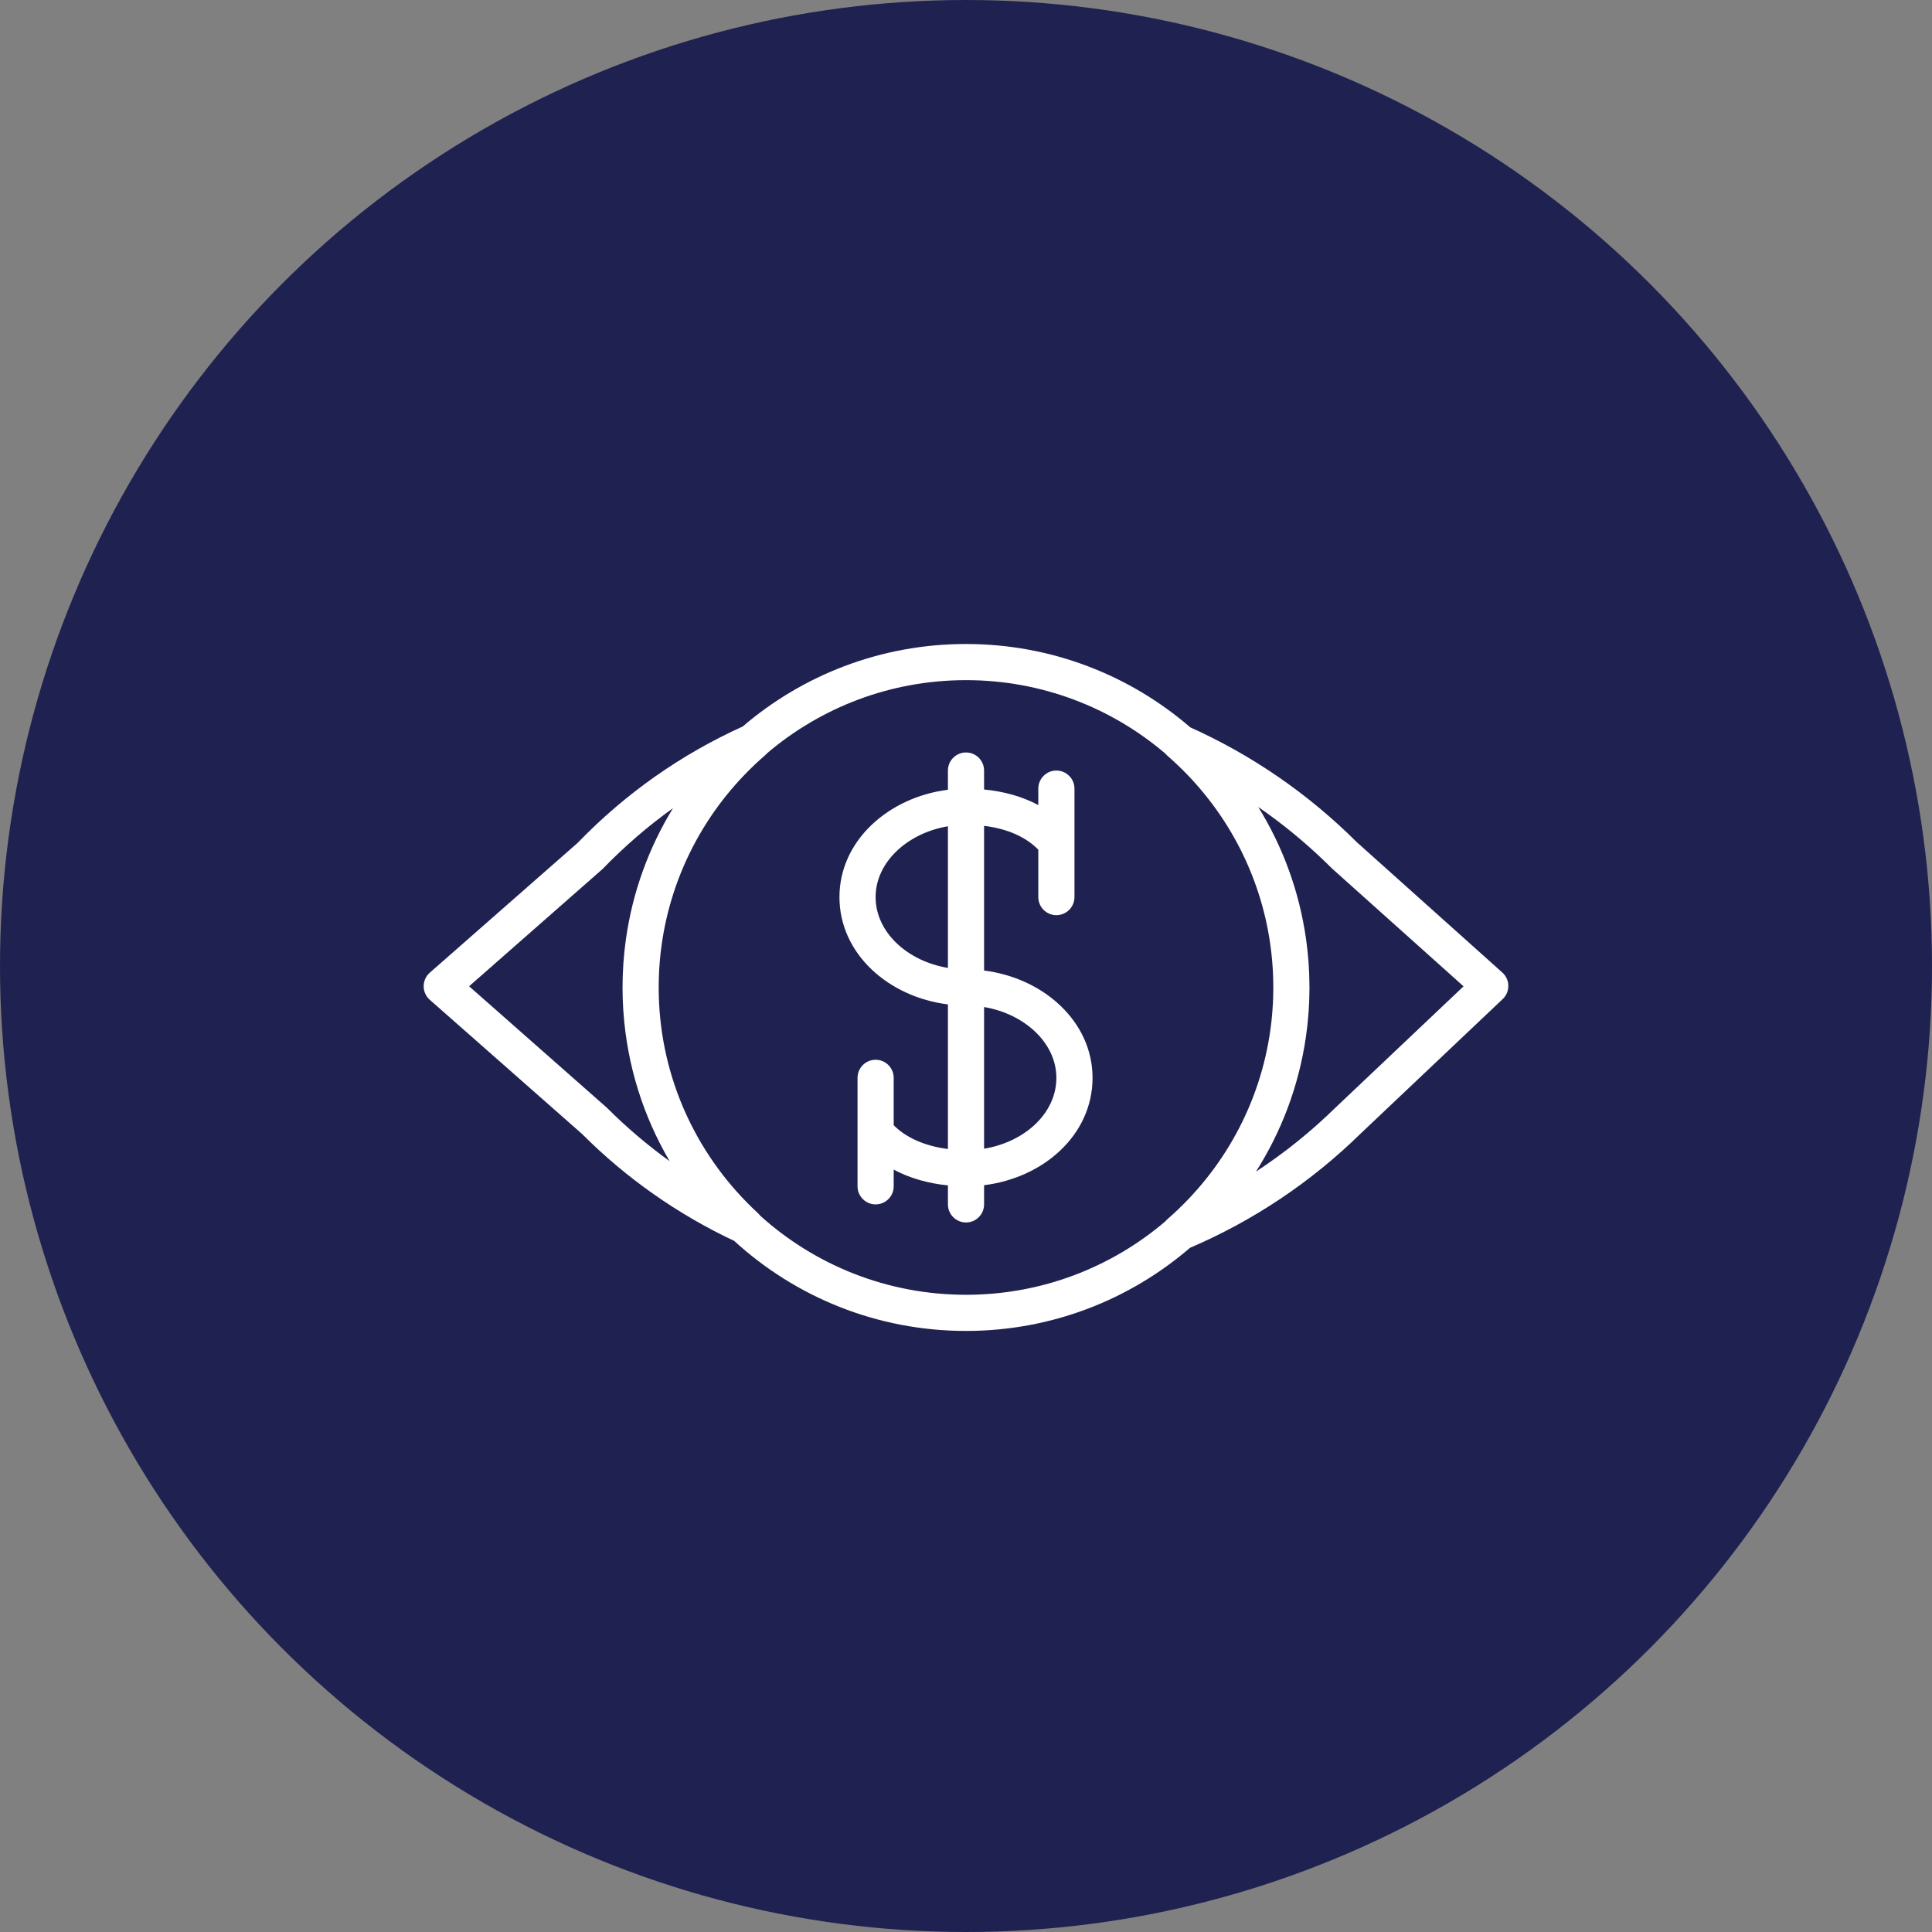 <svg width="90" height="90" viewBox="0 0 90 90" fill="none" xmlns="http://www.w3.org/2000/svg">
<rect x="0" y="0" width="90" height="90" fill="#808080" stroke="none"/>
<circle cx="45" cy="45" r="45" fill="#1F2151"/>
<path d="M69.983 45.303L63.213 39.239C60.935 36.969 58.311 35.17 55.448 33.883C52.645 31.463 48.993 30 45 30C41.028 30 37.394 31.448 34.597 33.844C31.733 35.14 29.132 36.962 26.907 39.266L20.023 45.31C19.642 45.645 19.641 46.239 20.022 46.575L27.122 52.831C29.171 54.886 31.574 56.569 34.202 57.806C37.048 60.411 40.838 62 45 62C48.987 62 52.633 60.541 55.434 58.129C58.377 56.867 61.068 55.076 63.389 52.802L70 46.542C70.358 46.203 70.35 45.631 69.983 45.303ZM21.853 45.944L28.068 40.484C29.095 39.423 30.191 38.478 31.351 37.648C30.229 39.477 29.466 41.548 29.156 43.764C29.155 43.768 29.155 43.772 29.154 43.776C29.105 44.13 29.067 44.488 29.041 44.85C29.039 44.879 29.038 44.908 29.036 44.938C29.026 45.078 29.019 45.218 29.014 45.359C29.012 45.403 29.01 45.447 29.009 45.491C29.003 45.66 29 45.83 29 46C29 46.166 29.003 46.33 29.008 46.495C29.009 46.538 29.011 46.582 29.013 46.626C29.018 46.757 29.025 46.888 29.033 47.019C29.035 47.054 29.037 47.089 29.04 47.123C29.215 49.653 29.978 52.02 31.194 54.091C30.163 53.347 29.186 52.518 28.274 51.605L21.853 45.944ZM35.416 56.634C35.383 56.59 35.344 56.547 35.3 56.506C32.56 53.975 30.902 50.51 30.704 46.76C30.704 46.758 30.704 46.756 30.704 46.754C30.698 46.642 30.694 46.529 30.69 46.416C30.69 46.403 30.689 46.39 30.689 46.376C30.686 46.251 30.684 46.126 30.684 46C30.684 45.872 30.686 45.744 30.689 45.616C30.69 45.586 30.692 45.555 30.693 45.524C30.696 45.426 30.699 45.328 30.705 45.23C30.706 45.201 30.709 45.172 30.71 45.142C30.716 45.042 30.723 44.942 30.731 44.843C30.733 44.82 30.735 44.797 30.737 44.774C30.746 44.667 30.756 44.559 30.767 44.452C30.769 44.438 30.771 44.424 30.772 44.41C30.785 44.293 30.8 44.175 30.816 44.058C30.816 44.054 30.817 44.051 30.817 44.048C31.29 40.6 33.006 37.464 35.646 35.179C35.683 35.147 35.715 35.114 35.745 35.08C38.24 32.962 41.471 31.684 45 31.684C48.543 31.684 51.785 32.972 54.285 35.104C54.316 35.142 54.351 35.178 54.391 35.213C56.916 37.414 58.588 40.394 59.127 43.68C59.128 43.681 59.128 43.682 59.128 43.683C59.147 43.799 59.164 43.915 59.18 44.032C59.182 44.048 59.185 44.064 59.187 44.08C59.201 44.181 59.213 44.282 59.224 44.383C59.227 44.413 59.231 44.442 59.234 44.472C59.243 44.558 59.251 44.645 59.259 44.731C59.263 44.775 59.267 44.818 59.27 44.861C59.276 44.932 59.28 45.003 59.285 45.074C59.289 45.132 59.293 45.189 59.296 45.247C59.299 45.298 59.3 45.35 59.302 45.402C59.31 45.6 59.316 45.8 59.316 46C59.316 46.123 59.314 46.247 59.311 46.369V46.37C59.309 46.444 59.306 46.518 59.303 46.592C59.3 46.646 59.299 46.7 59.296 46.754C59.293 46.81 59.289 46.865 59.285 46.92C59.281 46.994 59.276 47.068 59.27 47.141C59.267 47.182 59.263 47.223 59.259 47.264C59.252 47.353 59.243 47.442 59.234 47.531C59.231 47.558 59.228 47.585 59.225 47.612C59.213 47.717 59.2 47.82 59.186 47.924C59.185 47.937 59.183 47.95 59.181 47.963C58.707 51.392 57.004 54.511 54.386 56.791C54.346 56.826 54.312 56.862 54.281 56.899C51.782 59.029 48.541 60.316 45 60.316C41.314 60.316 37.953 58.922 35.416 56.634ZM62.221 51.589C61.071 52.715 59.829 53.713 58.508 54.578C59.694 52.713 60.505 50.586 60.834 48.303C60.835 48.298 60.836 48.292 60.836 48.287C60.861 48.113 60.883 47.939 60.903 47.764C60.904 47.746 60.907 47.729 60.908 47.712C60.927 47.537 60.943 47.36 60.956 47.183C60.959 47.15 60.96 47.115 60.963 47.082C60.972 46.946 60.979 46.81 60.985 46.673C60.987 46.617 60.989 46.562 60.991 46.506C60.995 46.359 60.998 46.211 60.999 46.063C60.999 46.042 61 46.021 61 46C61 45.977 60.999 45.954 60.999 45.931C60.998 45.788 60.996 45.646 60.991 45.504C60.99 45.447 60.987 45.391 60.985 45.334C60.98 45.208 60.973 45.082 60.965 44.957C60.962 44.915 60.96 44.873 60.957 44.831C60.944 44.659 60.929 44.487 60.911 44.316C60.911 44.307 60.91 44.298 60.908 44.289C60.89 44.117 60.869 43.946 60.845 43.776C60.843 43.762 60.841 43.748 60.839 43.735C60.523 41.507 59.749 39.426 58.614 37.592L59.071 37.916C60.117 38.673 61.109 39.518 62.04 40.447L62.073 40.478L68.178 45.947L62.221 51.589Z" fill="white"/>
<path d="M50.895 50.211C50.895 47.582 48.605 45.558 45.842 45.211V38.471C46.915 38.601 47.789 38.986 48.368 39.582V41.789C48.368 42.255 48.745 42.632 49.21 42.632C49.675 42.632 50.053 42.255 50.053 41.789V36.737C50.053 36.272 49.675 35.895 49.21 35.895C48.745 35.895 48.368 36.272 48.368 36.737V37.504C47.637 37.111 46.78 36.868 45.842 36.778V35.895C45.842 35.43 45.465 35.053 45 35.053C44.535 35.053 44.158 35.43 44.158 35.895V36.79C41.395 37.137 39.105 39.161 39.105 41.789C39.105 44.43 41.389 46.445 44.158 46.789V53.526C43.102 53.391 42.206 53.001 41.632 52.416V50.211C41.632 49.745 41.255 49.368 40.789 49.368C40.324 49.368 39.947 49.745 39.947 50.211V55.263C39.947 55.728 40.325 56.105 40.789 56.105C41.255 56.105 41.632 55.728 41.632 55.263V54.486C42.369 54.88 43.231 55.127 44.158 55.22V56.105C44.158 56.57 44.535 56.947 45 56.947C45.465 56.947 45.842 56.57 45.842 56.105V55.211C48.616 54.869 50.895 52.863 50.895 50.211ZM40.789 41.789C40.789 40.167 42.268 38.809 44.158 38.491V45.089C42.263 44.774 40.789 43.422 40.789 41.789ZM45.842 53.511V46.912C47.731 47.23 49.21 48.588 49.21 50.211C49.211 51.854 47.742 53.199 45.842 53.511Z" fill="white"/>
</svg>
